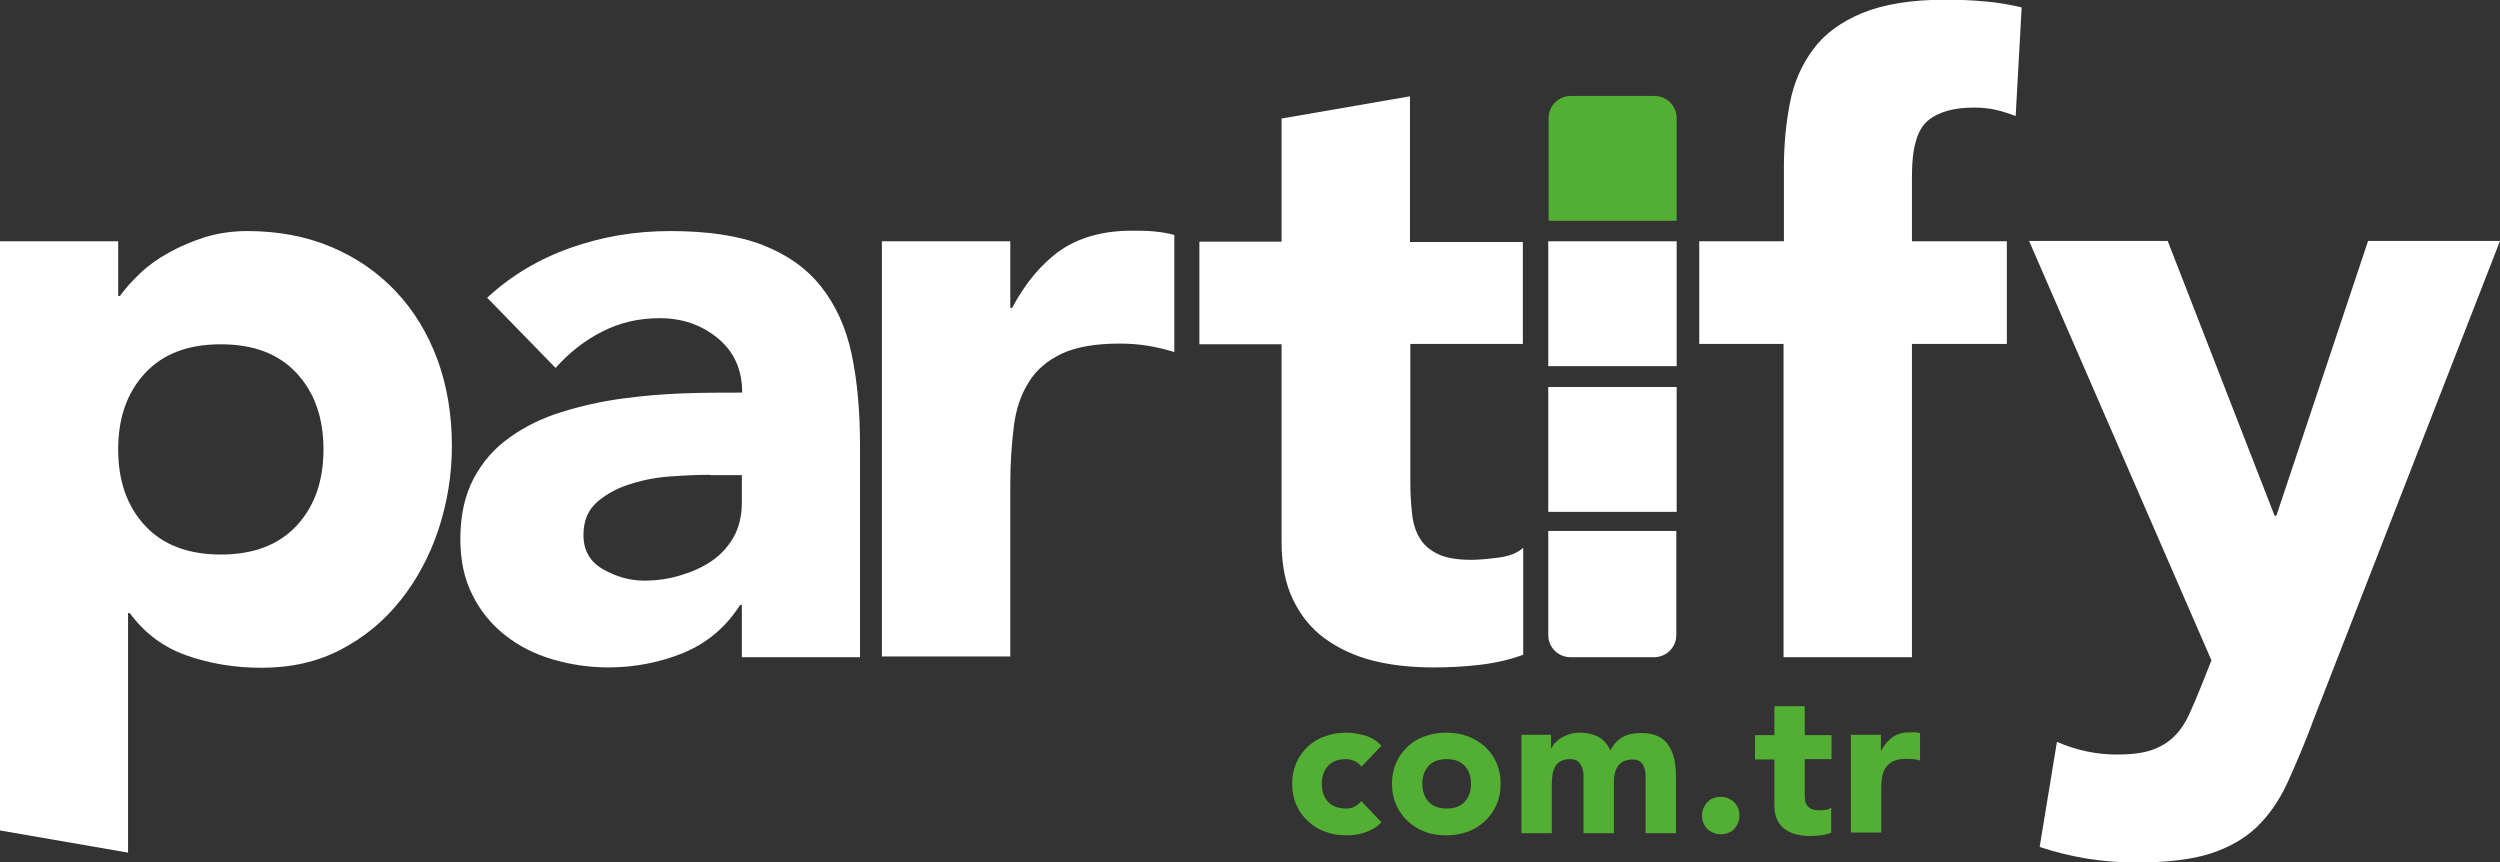 <?xml version="1.0" encoding="UTF-8"?>
<svg xmlns="http://www.w3.org/2000/svg" id="katman_2" data-name="katman 2" viewBox="0 0 70.87 24.45">
  <rect x="0" y="0" width="70.87" height="24.45" fill="#333333" stroke="none"/>
  <defs>
    <style>
      .cls-1, .cls-2 {
        fill: #53af33;
      }

      .cls-3, .cls-2 {
        fill-rule: evenodd;
      }

      .cls-3, .cls-4 {
        fill: #fff;
      }
    </style>
  </defs>
  <g id="katman_1" data-name="katman 1">
    <g>
      <path class="cls-4" d="M3.35,12.74c0,.89.25,1.61.76,2.16.51.55,1.23.82,2.15.82s1.64-.27,2.15-.82c.51-.55.76-1.27.76-2.16s-.25-1.61-.76-2.16c-.51-.55-1.22-.82-2.15-.82s-1.64.27-2.15.82c-.51.55-.76,1.27-.76,2.16M0,6.84h3.35v1.55h.05c.15-.21.34-.42.57-.64.23-.22.51-.42.82-.59.32-.18.66-.32,1.03-.44.37-.11.77-.17,1.19-.17.87,0,1.67.15,2.38.45.71.3,1.32.72,1.83,1.26.51.54.9,1.18,1.18,1.93.27.74.41,1.56.41,2.45,0,.82-.13,1.61-.38,2.37-.25.75-.61,1.42-1.07,2-.46.58-1.02,1.05-1.69,1.4-.66.35-1.42.52-2.26.52-.76,0-1.47-.12-2.12-.35-.66-.23-1.19-.63-1.61-1.2h-.05v6.79l-3.64-.63V6.84Z"></path>
      <path class="cls-4" d="M20.13,13.46c-.28,0-.62.01-1.03.04-.41.02-.81.09-1.19.21-.38.11-.7.28-.97.51-.27.23-.4.54-.4.95,0,.44.19.76.56.97.37.21.76.32,1.16.32.36,0,.7-.05,1.03-.15.33-.1.63-.23.89-.41.26-.18.46-.4.62-.68.15-.27.23-.6.23-.97v-.78h-.9ZM21.03,17.15h-.05c-.4.63-.94,1.08-1.61,1.36-.67.27-1.38.41-2.12.41-.55,0-1.08-.08-1.59-.23-.51-.15-.96-.38-1.35-.69-.39-.31-.7-.69-.92-1.14-.23-.45-.34-.98-.34-1.58,0-.68.13-1.25.38-1.72.25-.47.59-.86,1.02-1.16.43-.31.92-.55,1.47-.72.55-.17,1.12-.3,1.71-.38.59-.08,1.18-.13,1.77-.15.59-.02,1.14-.02,1.64-.02,0-.65-.23-1.16-.69-1.54-.46-.38-1.01-.57-1.64-.57s-1.14.13-1.64.38c-.49.25-.93.59-1.32,1.03l-1.94-1.99c.68-.63,1.47-1.1,2.38-1.42.91-.32,1.84-.47,2.81-.47,1.07,0,1.94.13,2.63.4.69.27,1.24.66,1.65,1.18.41.52.7,1.15.86,1.9.16.75.24,1.62.24,2.61v5.99h-3.35v-1.48Z"></path>
      <path class="cls-4" d="M25,6.84h3.64v1.89h.05c.39-.73.85-1.27,1.38-1.64.53-.36,1.2-.55,2.01-.55.21,0,.42,0,.63.02.21.02.4.05.58.1v3.32c-.26-.08-.51-.14-.76-.18-.25-.04-.51-.06-.79-.06-.7,0-1.25.1-1.65.29-.4.19-.72.46-.93.81-.22.35-.36.76-.42,1.25-.06.49-.1,1.02-.1,1.6v4.92h-3.64V6.84Z"></path>
      <path class="cls-4" d="M43.18,9.75h-3.2v3.93c0,.32.02.62.05.89.03.27.1.5.22.69.11.19.29.34.52.45.23.11.55.16.93.16.19,0,.45-.02.76-.06.32-.04.55-.13.72-.28v3.03c-.4.15-.82.24-1.26.29-.44.05-.87.07-1.29.07-.61,0-1.18-.06-1.7-.19-.52-.13-.97-.34-1.36-.62-.39-.28-.69-.65-.91-1.1-.22-.45-.33-1-.33-1.65v-5.6h-2.33v-2.91h2.33v-3.49l3.64-.63v4.13h3.2v2.91Z"></path>
      <path class="cls-4" d="M50.57,9.75h-2.4v-2.91h2.4v-2.09c0-.65.06-1.26.17-1.83.11-.57.33-1.08.66-1.52.32-.44.79-.78,1.39-1.03.61-.25,1.4-.38,2.39-.38.37,0,.74.02,1.09.05.36.03.7.09,1.04.17l-.17,3.08c-.21-.08-.4-.14-.58-.18-.18-.04-.38-.06-.61-.06-.58,0-1.02.13-1.31.38-.29.25-.44.76-.44,1.54v1.87h2.69v2.91h-2.69v8.88h-3.64v-8.88Z"></path>
      <path class="cls-4" d="M65.53,20.55c-.24.63-.48,1.19-.7,1.67-.23.49-.51.89-.86,1.23-.35.33-.79.58-1.32.75-.53.17-1.24.25-2.11.25-.94,0-1.84-.15-2.72-.44l.49-2.98c.55.24,1.12.36,1.7.36.4,0,.74-.04.99-.13.26-.09.47-.22.64-.39s.31-.38.42-.62c.11-.24.23-.53.36-.85l.27-.68-5.17-11.89h3.93l3.03,7.79h.05l2.6-7.79h3.74l-5.34,13.71Z"></path>
      <path class="cls-2" d="M43.89,6.26h3.64v-2.91c0-.35-.28-.63-.63-.63h-2.37c-.35,0-.63.28-.63.63v2.91Z"></path>
      <rect class="cls-4" x="43.89" y="6.84" width="3.64" height="3.54"></rect>
      <path class="cls-3" d="M47.53,15.05h-3.64v2.95c0,.35.28.63.63.63h2.37c.35,0,.63-.28.63-.63v-2.95Z"></path>
      <rect class="cls-4" x="43.89" y="10.97" width="3.64" height="3.54"></rect>
      <path class="cls-1" d="M52.46,20.83h.86v.45h.01c.09-.17.2-.3.33-.39.13-.09.28-.13.48-.13.05,0,.1,0,.15,0s.1.01.14.02v.78c-.06-.02-.12-.03-.18-.04-.06,0-.12-.01-.19-.01-.16,0-.29.02-.39.07-.1.05-.17.11-.22.19-.05.08-.09.18-.1.29-.02.11-.02.24-.02.38v1.16h-.86v-2.78ZM51.92,21.52h-.76v.93c0,.08,0,.15.01.21,0,.06.02.12.05.16.03.05.07.08.12.11.06.02.13.04.22.04.05,0,.11,0,.18-.01.07,0,.13-.03.17-.07v.72c-.1.03-.19.06-.3.07-.1.01-.2.02-.3.02-.14,0-.28-.02-.4-.05-.12-.03-.23-.08-.32-.15-.09-.07-.16-.15-.21-.26-.05-.11-.08-.24-.08-.39v-1.32h-.55v-.69h.55v-.82h.86v.82h.76v.69ZM48.25,23.12c0-.07.01-.14.04-.21.03-.06.06-.12.11-.17.05-.05.1-.09.17-.11.06-.03.13-.04.21-.04s.14.01.21.04c.07.03.12.06.17.11.05.05.08.1.11.17.03.07.04.13.04.21s-.01.14-.04.21c-.03.06-.06.12-.11.17-.05.05-.1.09-.17.11-.06.03-.13.04-.21.04s-.14-.01-.21-.04c-.06-.03-.12-.06-.17-.11-.05-.05-.08-.1-.11-.17-.03-.06-.04-.13-.04-.21ZM43.15,20.83h.82v.38h.01c.03-.05.06-.11.11-.16.05-.05.11-.1.18-.14.07-.04.15-.08.23-.1.09-.03.18-.04.29-.04.19,0,.37.04.52.12.15.08.26.21.34.38.1-.18.22-.31.36-.38.14-.08.31-.11.52-.11.19,0,.34.03.47.09.13.06.23.15.3.26.07.11.13.24.16.38.03.15.05.3.05.47v1.64h-.86v-1.62c0-.13-.03-.24-.08-.33-.06-.09-.15-.14-.29-.14-.1,0-.18.02-.25.05-.07.03-.12.08-.16.13-.04.06-.07.12-.09.2-.02.08-.03.16-.03.24v1.47h-.86v-1.47s0-.11,0-.18c0-.07-.02-.14-.04-.21-.02-.06-.06-.12-.11-.17-.05-.05-.13-.07-.23-.07-.11,0-.2.02-.27.06-.07.04-.12.09-.16.16-.04.07-.06.14-.07.23-.01.08-.02.17-.02.26v1.39h-.86v-2.78ZM40.32,22.22c0,.21.06.38.18.51.12.13.29.19.51.19s.39-.06.51-.19c.12-.13.18-.3.18-.51s-.06-.38-.18-.51c-.12-.13-.29-.19-.51-.19s-.39.06-.51.19c-.12.13-.18.3-.18.51ZM39.46,22.22c0-.22.04-.42.12-.6.08-.18.19-.33.33-.46.14-.13.3-.23.49-.29.19-.07.39-.1.6-.1s.42.03.6.1c.19.07.35.17.49.29.14.13.25.28.33.46.08.18.12.38.12.6s-.04.42-.12.6c-.08.18-.19.33-.33.46-.14.13-.3.23-.49.3-.19.07-.39.1-.6.1s-.42-.03-.6-.1c-.19-.07-.35-.17-.49-.3-.14-.13-.25-.28-.33-.46-.08-.18-.12-.38-.12-.6ZM38.59,21.73c-.04-.06-.1-.11-.18-.15-.08-.04-.16-.06-.25-.06-.22,0-.39.06-.51.19-.12.13-.18.3-.18.51s.06.38.18.51c.12.13.29.19.51.19.1,0,.18-.02.25-.06.07-.04.13-.09.18-.15l.57.6c-.13.14-.29.23-.47.29-.18.06-.35.08-.52.08-.21,0-.41-.03-.6-.1-.19-.07-.35-.17-.49-.3-.14-.13-.25-.28-.33-.46-.08-.18-.12-.38-.12-.6s.04-.42.12-.6c.08-.18.19-.33.33-.46.14-.13.3-.23.49-.29.19-.07.39-.1.6-.1.16,0,.34.03.52.08s.34.15.47.29l-.57.6Z"></path>
    </g>
  </g>
</svg>
